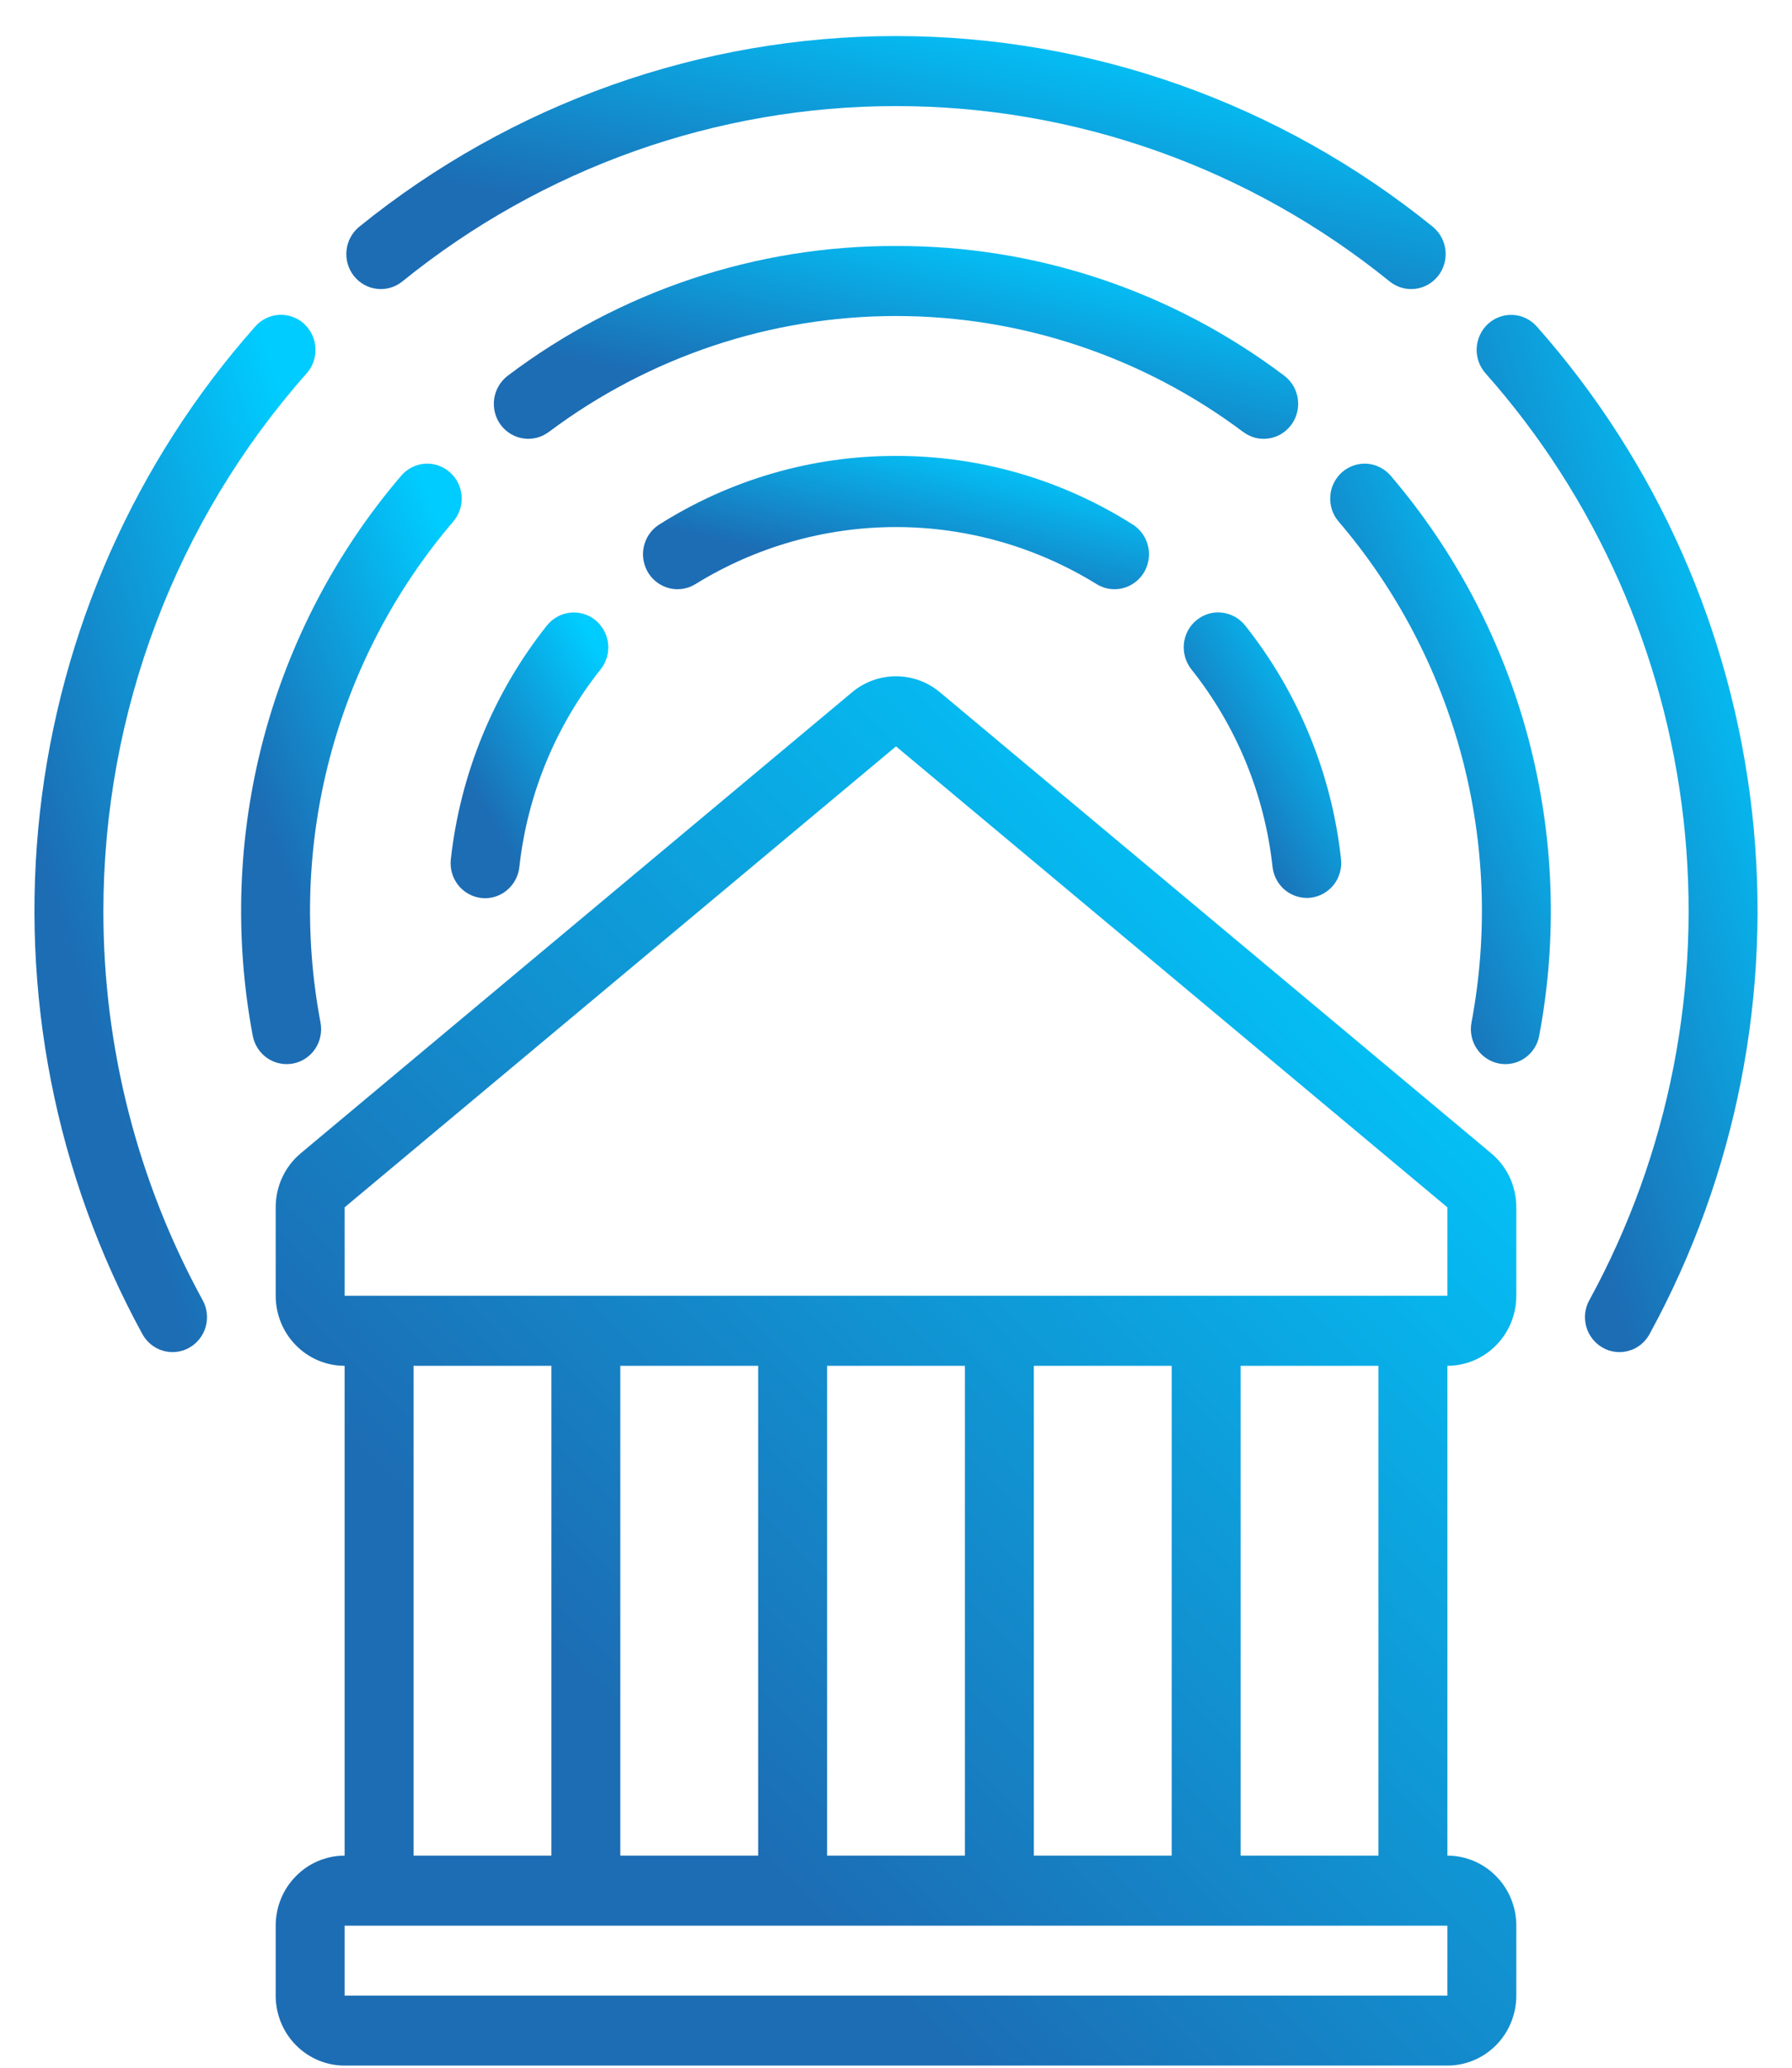<svg width="26" height="30" viewBox="0 0 26 30" fill="none" xmlns="http://www.w3.org/2000/svg">
<path d="M4.255 15.43C4.385 15.404 4.5 15.327 4.574 15.216C4.648 15.104 4.675 14.967 4.65 14.835C4.408 13.555 4.456 12.235 4.79 10.976C5.124 9.717 5.735 8.552 6.576 7.567C6.663 7.466 6.707 7.333 6.698 7.199C6.688 7.064 6.627 6.939 6.526 6.851C6.426 6.763 6.296 6.719 6.163 6.728C6.031 6.738 5.908 6.8 5.821 6.902C4.88 8.003 4.197 9.306 3.824 10.713C3.451 12.121 3.398 13.596 3.667 15.027C3.689 15.143 3.75 15.248 3.84 15.323C3.929 15.398 4.042 15.439 4.158 15.439C4.191 15.439 4.223 15.436 4.255 15.43Z" fill="url(#paint0_linear_0_1544)"/>
<path d="M19.472 6.851C19.422 6.895 19.382 6.948 19.352 7.008C19.323 7.067 19.305 7.132 19.301 7.199C19.296 7.265 19.305 7.332 19.325 7.395C19.346 7.459 19.379 7.517 19.422 7.567C20.264 8.552 20.875 9.717 21.209 10.976C21.543 12.235 21.591 13.554 21.35 14.835C21.337 14.9 21.338 14.968 21.351 15.033C21.364 15.099 21.39 15.161 21.427 15.216C21.464 15.271 21.511 15.319 21.566 15.355C21.62 15.392 21.682 15.417 21.747 15.43C21.778 15.436 21.81 15.439 21.842 15.439C21.958 15.439 22.071 15.398 22.16 15.323C22.25 15.248 22.311 15.143 22.332 15.027C22.602 13.596 22.548 12.122 22.175 10.715C21.802 9.308 21.119 8.005 20.179 6.904C20.136 6.854 20.084 6.812 20.025 6.782C19.966 6.751 19.902 6.733 19.836 6.728C19.771 6.723 19.705 6.732 19.642 6.753C19.58 6.774 19.522 6.807 19.472 6.851Z" fill="url(#paint1_linear_0_1544)"/>
<path d="M13 3.569C10.971 3.562 8.995 4.222 7.367 5.451C7.261 5.532 7.19 5.652 7.17 5.785C7.151 5.918 7.184 6.054 7.263 6.162C7.343 6.27 7.461 6.342 7.592 6.361C7.723 6.381 7.856 6.347 7.963 6.267C9.422 5.174 11.187 4.585 13 4.585C14.813 4.585 16.578 5.174 18.037 6.267C18.09 6.306 18.15 6.335 18.213 6.352C18.277 6.368 18.343 6.371 18.408 6.361C18.473 6.352 18.536 6.329 18.592 6.295C18.648 6.26 18.697 6.215 18.736 6.162C18.776 6.108 18.804 6.047 18.82 5.983C18.836 5.918 18.839 5.851 18.83 5.785C18.82 5.719 18.798 5.655 18.764 5.598C18.73 5.541 18.686 5.491 18.633 5.451C17.005 4.222 15.029 3.562 13 3.569Z" fill="url(#paint2_linear_0_1544)"/>
<path d="M1.5 13.216C1.502 10.335 2.553 7.557 4.45 5.416C4.539 5.316 4.584 5.184 4.577 5.049C4.57 4.914 4.51 4.788 4.411 4.697C4.312 4.607 4.182 4.561 4.049 4.568C3.916 4.576 3.792 4.636 3.703 4.737C1.966 6.697 0.874 9.158 0.58 11.778C0.286 14.397 0.805 17.045 2.063 19.351C2.095 19.41 2.138 19.462 2.189 19.505C2.241 19.547 2.3 19.579 2.364 19.597C2.427 19.616 2.494 19.622 2.56 19.614C2.626 19.607 2.689 19.586 2.747 19.553C2.805 19.52 2.856 19.476 2.897 19.423C2.938 19.37 2.968 19.31 2.986 19.245C3.003 19.18 3.008 19.112 2.999 19.045C2.991 18.979 2.97 18.914 2.936 18.856C1.993 17.131 1.498 15.189 1.5 13.216Z" fill="url(#paint3_linear_0_1544)"/>
<path d="M22.297 4.737C22.208 4.637 22.084 4.576 21.952 4.569C21.819 4.562 21.689 4.608 21.591 4.698C21.492 4.788 21.433 4.914 21.425 5.049C21.418 5.183 21.464 5.315 21.552 5.415C23.151 7.217 24.155 9.481 24.426 11.89C24.697 14.3 24.221 16.735 23.064 18.856C23.03 18.914 23.009 18.979 23 19.045C22.992 19.112 22.997 19.18 23.014 19.245C23.032 19.31 23.062 19.37 23.103 19.423C23.144 19.476 23.195 19.52 23.253 19.553C23.311 19.586 23.374 19.607 23.44 19.614C23.506 19.622 23.573 19.616 23.636 19.597C23.7 19.579 23.759 19.547 23.811 19.505C23.862 19.462 23.905 19.41 23.936 19.351C25.195 17.045 25.714 14.397 25.42 11.778C25.126 9.158 24.034 6.697 22.297 4.737Z" fill="url(#paint4_linear_0_1544)"/>
<path d="M5.837 4.084C7.872 2.436 10.397 1.539 13 1.539C15.603 1.539 18.128 2.436 20.163 4.084C20.267 4.168 20.399 4.206 20.531 4.191C20.663 4.176 20.783 4.108 20.866 4.003C20.949 3.897 20.987 3.763 20.972 3.629C20.957 3.495 20.89 3.373 20.787 3.289C18.574 1.498 15.829 0.523 13 0.523C10.171 0.523 7.426 1.498 5.213 3.289C5.11 3.373 5.043 3.495 5.028 3.629C5.013 3.763 5.051 3.897 5.134 4.003C5.217 4.108 5.337 4.176 5.469 4.191C5.601 4.206 5.733 4.168 5.837 4.084Z" fill="url(#paint5_linear_0_1544)"/>
<path d="M13 6.615C11.781 6.612 10.586 6.96 9.553 7.618C9.444 7.691 9.368 7.805 9.34 7.935C9.313 8.065 9.337 8.2 9.406 8.312C9.476 8.424 9.586 8.504 9.713 8.535C9.841 8.566 9.974 8.545 10.086 8.477C10.964 7.934 11.972 7.647 13 7.647C14.028 7.647 15.036 7.934 15.914 8.477C16.026 8.545 16.159 8.566 16.287 8.535C16.414 8.504 16.524 8.424 16.594 8.312C16.663 8.2 16.687 8.065 16.66 7.935C16.632 7.805 16.556 7.691 16.447 7.618C15.414 6.96 14.219 6.612 13 6.615Z" fill="url(#paint6_linear_0_1544)"/>
<path d="M17.36 8.998C17.309 9.039 17.267 9.091 17.235 9.15C17.204 9.208 17.184 9.273 17.177 9.339C17.171 9.405 17.177 9.472 17.195 9.536C17.214 9.6 17.245 9.66 17.286 9.712C17.94 10.533 18.348 11.527 18.463 12.576C18.477 12.7 18.535 12.815 18.626 12.898C18.718 12.981 18.837 13.027 18.959 13.028C18.978 13.028 18.997 13.027 19.015 13.025C19.081 13.017 19.144 12.997 19.201 12.965C19.259 12.932 19.31 12.889 19.351 12.837C19.392 12.785 19.422 12.725 19.44 12.661C19.459 12.597 19.464 12.53 19.457 12.464C19.321 11.222 18.837 10.045 18.064 9.073C17.98 8.969 17.859 8.902 17.727 8.888C17.596 8.873 17.464 8.913 17.36 8.998Z" fill="url(#paint7_linear_0_1544)"/>
<path d="M7.936 9.074C7.163 10.047 6.679 11.224 6.541 12.467C6.534 12.533 6.539 12.6 6.557 12.664C6.575 12.728 6.606 12.788 6.647 12.841C6.688 12.893 6.738 12.936 6.796 12.968C6.853 13.001 6.917 13.021 6.982 13.029C7.001 13.031 7.02 13.032 7.038 13.032C7.161 13.032 7.28 12.986 7.371 12.902C7.463 12.819 7.521 12.705 7.535 12.581C7.651 11.53 8.06 10.535 8.714 9.712C8.756 9.66 8.787 9.601 8.805 9.537C8.824 9.473 8.83 9.406 8.823 9.34C8.816 9.273 8.796 9.209 8.764 9.15C8.733 9.092 8.69 9.04 8.639 8.998C8.588 8.956 8.529 8.925 8.466 8.906C8.403 8.888 8.337 8.882 8.272 8.889C8.207 8.896 8.143 8.916 8.086 8.948C8.028 8.98 7.977 9.023 7.936 9.075V9.074Z" fill="url(#paint8_linear_0_1544)"/>
<path d="M13.636 10.043C13.457 9.893 13.232 9.812 13 9.812C12.768 9.812 12.543 9.893 12.364 10.043L4.364 16.732C4.25 16.827 4.158 16.947 4.095 17.083C4.032 17.218 4 17.367 4 17.517V18.8C4 19.069 4.105 19.328 4.293 19.518C4.48 19.709 4.735 19.816 5 19.816V26.923C4.735 26.923 4.48 27.03 4.293 27.221C4.105 27.411 4 27.669 4 27.939V28.954C4 29.223 4.105 29.482 4.293 29.672C4.48 29.862 4.735 29.969 5 29.969H21C21.265 29.969 21.52 29.862 21.707 29.672C21.895 29.482 22 29.223 22 28.954V27.939C22 27.669 21.895 27.411 21.707 27.221C21.52 27.03 21.265 26.923 21 26.923V19.816C21.265 19.816 21.52 19.709 21.707 19.518C21.895 19.328 22 19.069 22 18.8V17.517C22 17.367 21.968 17.219 21.905 17.083C21.842 16.948 21.75 16.828 21.636 16.733L13.636 10.043ZM6 19.816H8V26.923H6V19.816ZM11 19.816V26.923H9V19.816H11ZM17 19.816V26.923H15V19.816H17ZM14 26.923H12V19.816H14V26.923ZM21 28.954H5V27.939H21V28.954ZM20 26.923H18V19.816H20V26.923ZM21 18.8H5V17.517L13 10.829L21 17.517V18.8Z" fill="url(#paint9_linear_0_1544)"/>
<defs>
<linearGradient id="paint0_linear_0_1544" x1="6.217" y1="7.193" x2="2.549" y2="8.669" gradientUnits="userSpaceOnUse">
<stop stop-color="#00CCFF"/>
<stop offset="1" stop-color="#1C6DB4"/>
</linearGradient>
<linearGradient id="paint1_linear_0_1544" x1="22.019" y1="7.194" x2="18.35" y2="8.671" gradientUnits="userSpaceOnUse">
<stop stop-color="#00CCFF"/>
<stop offset="1" stop-color="#1C6DB4"/>
</linearGradient>
<linearGradient id="paint2_linear_0_1544" x1="17.078" y1="3.719" x2="16.367" y2="6.964" gradientUnits="userSpaceOnUse">
<stop stop-color="#00CCFF"/>
<stop offset="1" stop-color="#1C6DB4"/>
</linearGradient>
<linearGradient id="paint3_linear_0_1544" x1="3.964" y1="5.374" x2="-1.027" y2="6.855" gradientUnits="userSpaceOnUse">
<stop stop-color="#00CCFF"/>
<stop offset="1" stop-color="#1C6DB4"/>
</linearGradient>
<linearGradient id="paint4_linear_0_1544" x1="24.886" y1="5.374" x2="19.898" y2="6.854" gradientUnits="userSpaceOnUse">
<stop stop-color="#00CCFF"/>
<stop offset="1" stop-color="#1C6DB4"/>
</linearGradient>
<linearGradient id="paint5_linear_0_1544" x1="18.573" y1="0.72" x2="17.675" y2="4.994" gradientUnits="userSpaceOnUse">
<stop stop-color="#00CCFF"/>
<stop offset="1" stop-color="#1C6DB4"/>
</linearGradient>
<linearGradient id="paint6_linear_0_1544" x1="15.565" y1="6.719" x2="15.031" y2="8.941" gradientUnits="userSpaceOnUse">
<stop stop-color="#00CCFF"/>
<stop offset="1" stop-color="#1C6DB4"/>
</linearGradient>
<linearGradient id="paint7_linear_0_1544" x1="19.116" y1="9.107" x2="16.887" y2="10.454" gradientUnits="userSpaceOnUse">
<stop stop-color="#00CCFF"/>
<stop offset="1" stop-color="#1C6DB4"/>
</linearGradient>
<linearGradient id="paint8_linear_0_1544" x1="8.481" y1="9.108" x2="6.25" y2="10.456" gradientUnits="userSpaceOnUse">
<stop stop-color="#00CCFF"/>
<stop offset="1" stop-color="#1C6DB4"/>
</linearGradient>
<linearGradient id="paint9_linear_0_1544" x1="19.289" y1="10.891" x2="7.041" y2="22.873" gradientUnits="userSpaceOnUse">
<stop stop-color="#00CCFF"/>
<stop offset="1" stop-color="#1C6DB4"/>
</linearGradient>
</defs>
</svg>
